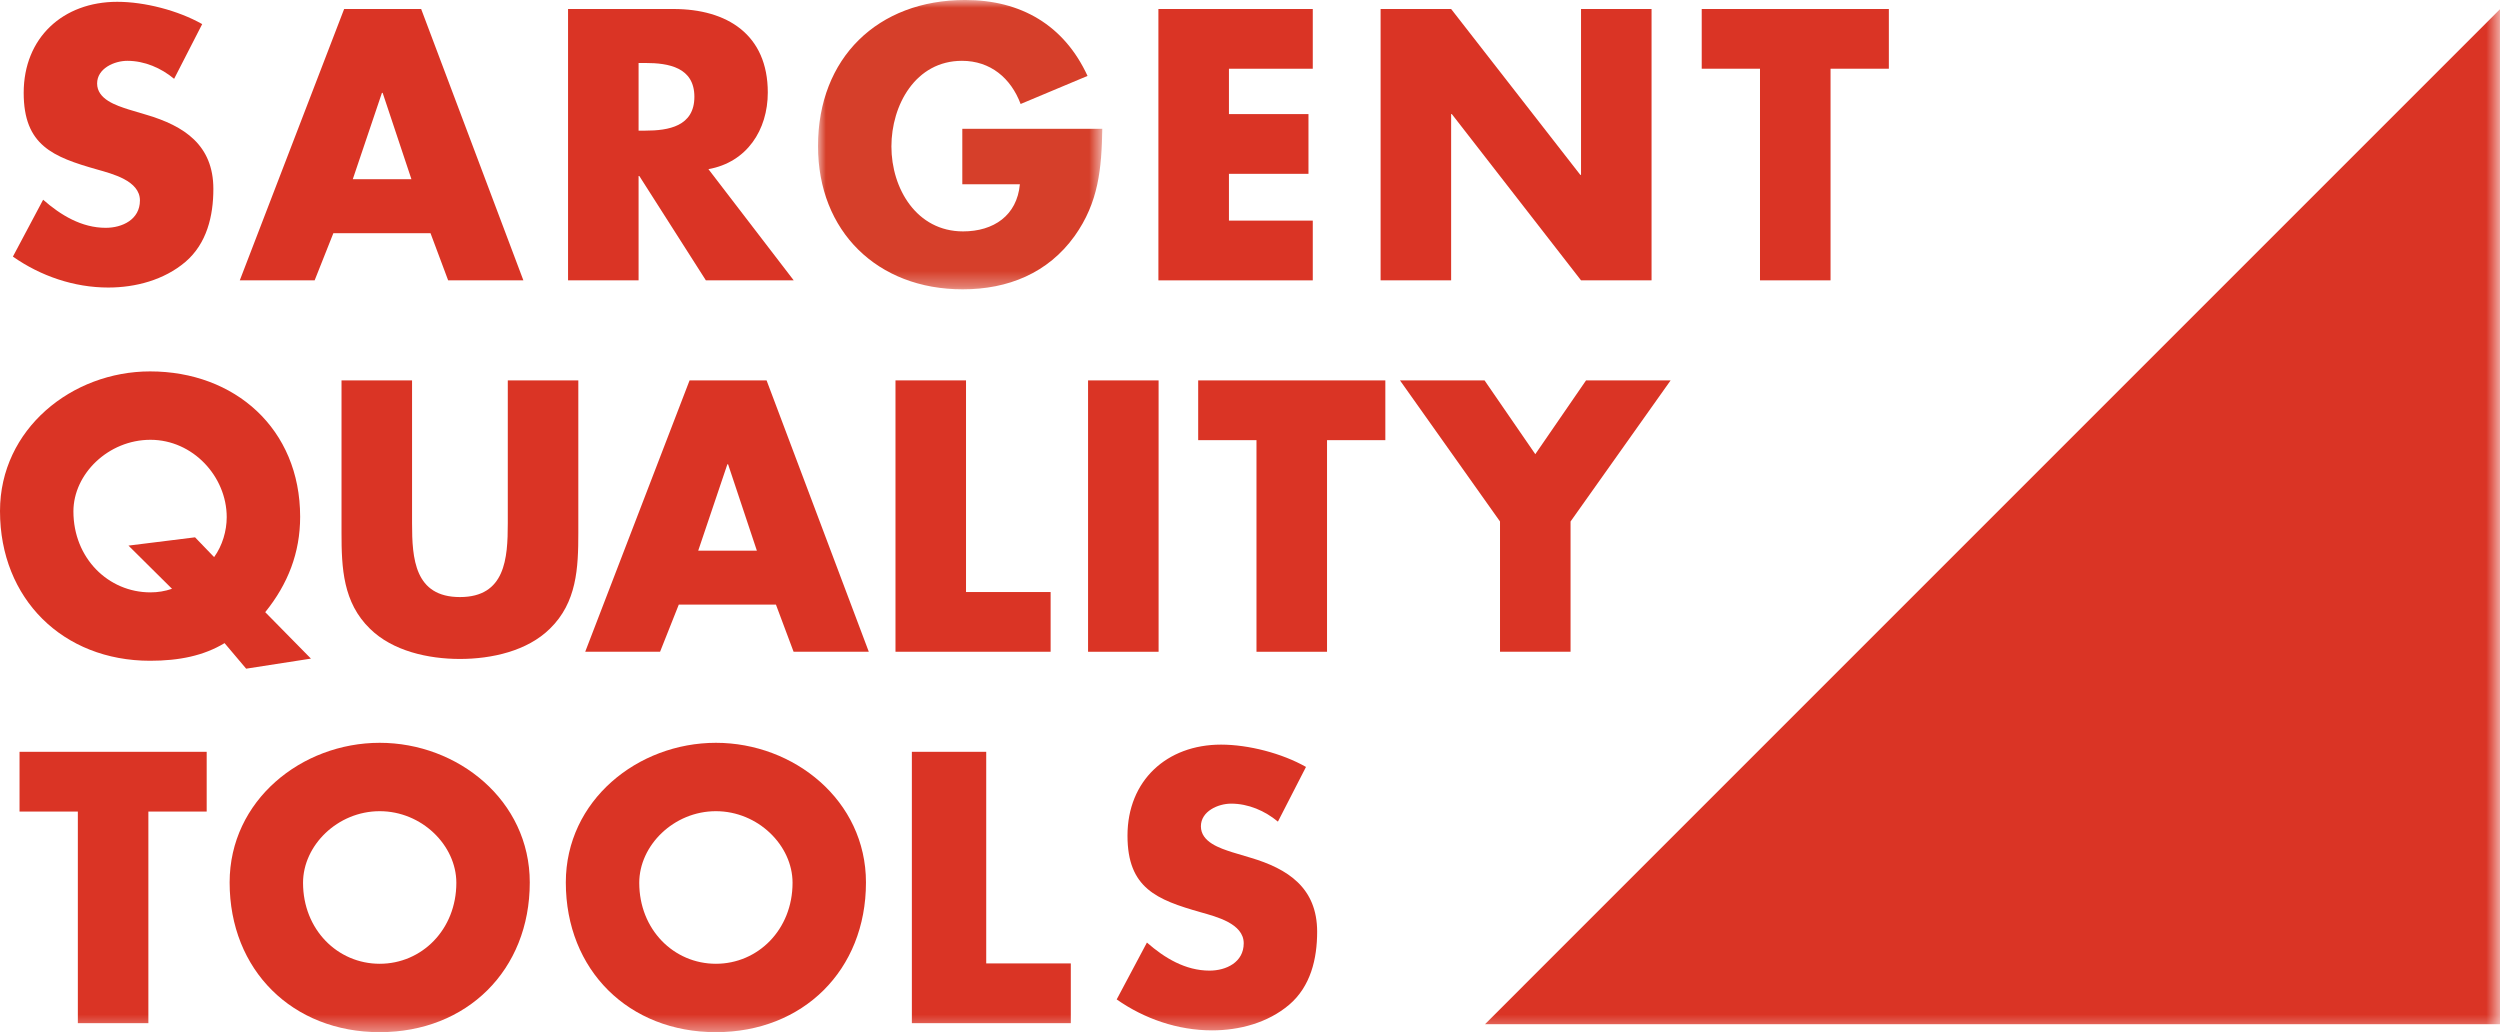 <?xml version="1.0" encoding="UTF-8"?>
<svg width="161.381px" height="66.629px" viewBox="0 0 161.381 66.629" version="1.1" xmlns="http://www.w3.org/2000/svg" xmlns:xlink="http://www.w3.org/1999/xlink">
    <title>logos/Sargent-Quality-Tools</title>
    <defs>
        <polygon id="path-1" points="0 0 18.352 0 18.352 18.677 0 18.677"></polygon>
        <polygon id="path-3" points="0 66.629 161.381 66.629 161.381 0 0 0"></polygon>
    </defs>
    <g id="Symbols" stroke="none" stroke-width="1" fill="none" fill-rule="evenodd">
        <g id="header/header" transform="translate(-35, -43)">
            <g id="logos/Sargent-Quality-Tools" transform="translate(35, 43)">
                <path d="M11.24,5.088 C10.404,4.391 9.335,3.926 8.219,3.926 C7.384,3.926 6.269,4.415 6.269,5.389 C6.269,6.412 7.5,6.806 8.289,7.062 L9.451,7.41 C11.89,8.13 13.773,9.361 13.773,12.197 C13.773,13.938 13.354,15.727 11.96,16.913 C10.59,18.073 8.754,18.561 6.989,18.561 C4.782,18.561 2.621,17.819 0.833,16.564 L2.784,12.893 C3.922,13.893 5.27,14.706 6.826,14.706 C7.894,14.706 9.033,14.171 9.033,12.941 C9.033,11.662 7.244,11.22 6.269,10.941 C3.411,10.129 1.529,9.386 1.529,5.994 C1.529,2.438 4.061,0.117 7.569,0.117 C9.335,0.117 11.496,0.673 13.052,1.556 L11.24,5.088 Z" id="Fill-1" fill="#DA3425"></path>
                <path d="M24.701,5.993 L24.655,5.993 L22.773,11.569 L26.559,11.569 L24.701,5.993 Z M21.519,15.054 L20.311,18.097 L15.479,18.097 L22.215,0.581 L27.187,0.581 L33.785,18.097 L28.929,18.097 L27.791,15.054 L21.519,15.054 Z" id="Fill-3" fill="#DA3425"></path>
                <path d="M41.222,8.433 L41.664,8.433 C43.151,8.433 44.824,8.154 44.824,6.249 C44.824,4.344 43.151,4.066 41.664,4.066 L41.222,4.066 L41.222,8.433 Z M51.236,18.097 L45.566,18.097 L41.269,11.36 L41.222,11.36 L41.222,18.097 L36.669,18.097 L36.669,0.581 L43.475,0.581 C46.938,0.581 49.563,2.23 49.563,5.971 C49.563,8.386 48.215,10.477 45.73,10.919 L51.236,18.097 Z" id="Fill-5" fill="#DA3425"></path>
                <g id="Group-9" transform="translate(52.804, 0)">
                    <mask id="mask-2" fill="white">
                        <use xlink:href="#path-1"></use>
                    </mask>
                    <g id="Clip-8"></g>
                    <path d="M18.352,8.316 C18.306,10.872 18.12,13.055 16.563,15.239 C14.845,17.632 12.266,18.677 9.339,18.677 C3.832,18.677 0,14.937 0,9.431 C0,3.739 3.856,-0.001 9.501,-0.001 C13.102,-0.001 15.89,1.625 17.399,4.901 L13.08,6.713 C12.452,5.04 11.128,3.926 9.292,3.926 C6.296,3.926 4.739,6.783 4.739,9.455 C4.739,12.173 6.366,14.937 9.362,14.937 C11.336,14.937 12.846,13.915 13.032,11.894 L9.315,11.894 L9.315,8.316 L18.352,8.316 Z" id="Fill-7" fill="#D63F2A" mask="url(#mask-2)"></path>
                </g>
                <polygon id="Fill-10" fill="#DA3425" points="79.331 4.437 79.331 7.365 84.465 7.365 84.465 11.221 79.331 11.221 79.331 14.241 84.743 14.241 84.743 18.098 74.778 18.098 74.778 0.581 84.743 0.581 84.743 4.437"></polygon>
                <polygon id="Fill-12" fill="#DA3425" points="89.121 0.581 93.674 0.581 102.014 11.29 102.059 11.29 102.059 0.581 106.612 0.581 106.612 18.097 102.059 18.097 93.719 7.364 93.674 7.364 93.674 18.097 89.121 18.097"></polygon>
                <polygon id="Fill-14" fill="#DA3425" points="118.166 18.097 113.612 18.097 113.612 4.436 109.85 4.436 109.85 0.581 121.93 0.581 121.93 4.436 118.166 4.436"></polygon>
                <path d="M13.822,35.963 C14.357,35.22 14.635,34.268 14.635,33.384 C14.635,30.759 12.452,28.39 9.711,28.39 C6.992,28.39 4.739,30.596 4.739,33.012 C4.739,36.033 6.992,38.239 9.711,38.239 C10.175,38.239 10.639,38.169 11.104,38.008 L8.293,35.22 L12.591,34.685 L13.822,35.963 Z M15.89,43.165 L14.496,41.515 C13.149,42.328 11.569,42.654 9.688,42.654 C4.065,42.654 0,38.658 0,32.99 C0,27.693 4.646,23.975 9.688,23.975 C15.147,23.975 19.375,27.669 19.375,33.361 C19.375,35.685 18.585,37.705 17.121,39.517 L20.072,42.515 L15.89,43.165 Z" id="Fill-16" fill="#DA3425"></path>
                <path d="M37.332,24.556 L37.332,34.407 C37.332,36.66 37.239,38.89 35.496,40.586 C34.033,42.027 31.734,42.537 29.689,42.537 C27.645,42.537 25.345,42.027 23.882,40.586 C22.139,38.89 22.046,36.66 22.046,34.407 L22.046,24.556 L26.599,24.556 L26.599,33.779 C26.599,36.055 26.762,38.542 29.689,38.542 C32.616,38.542 32.779,36.055 32.779,33.779 L32.779,24.556 L37.332,24.556 Z" id="Fill-18" fill="#DA3425"></path>
                <path d="M46.999,29.969 L46.954,29.969 L45.072,35.545 L48.857,35.545 L46.999,29.969 Z M43.817,39.029 L42.609,42.072 L37.777,42.072 L44.514,24.555 L49.485,24.555 L56.083,42.072 L51.228,42.072 L50.089,39.029 L43.817,39.029 Z" id="Fill-20" fill="#DA3425"></path>
                <polygon id="Fill-22" fill="#DA3425" points="62.359 38.217 67.82 38.217 67.82 42.072 57.806 42.072 57.806 24.555 62.359 24.555"></polygon>
                <mask id="mask-4" fill="white">
                    <use xlink:href="#path-3"></use>
                </mask>
                <g id="Clip-25"></g>
                <polygon id="Fill-24" fill="#DA3425" mask="url(#mask-4)" points="70.237 42.073 74.79 42.073 74.79 24.556 70.237 24.556"></polygon>
                <polygon id="Fill-26" fill="#DA3425" mask="url(#mask-4)" points="85.663 42.073 81.109 42.073 81.109 28.413 77.346 28.413 77.346 24.556 89.427 24.556 89.427 28.413 85.663 28.413"></polygon>
                <polygon id="Fill-27" fill="#DA3425" mask="url(#mask-4)" points="90.372 24.556 95.831 24.556 99.107 29.318 102.383 24.556 107.842 24.556 101.383 33.663 101.383 42.073 96.829 42.073 96.829 33.663"></polygon>
                <polygon id="Fill-28" fill="#DA3425" mask="url(#mask-4)" points="9.578 66.048 5.025 66.048 5.025 52.388 1.261 52.388 1.261 48.531 13.342 48.531 13.342 52.388 9.578 52.388"></polygon>
                <path d="M19.562,56.987 C19.562,60.008 21.792,62.214 24.511,62.214 C27.228,62.214 29.458,60.008 29.458,56.987 C29.458,54.572 27.228,52.364 24.511,52.364 C21.792,52.364 19.562,54.572 19.562,56.987 M34.198,56.965 C34.198,62.633 30.133,66.629 24.511,66.629 C18.888,66.629 14.823,62.633 14.823,56.965 C14.823,51.667 19.469,47.95 24.511,47.95 C29.552,47.95 34.198,51.667 34.198,56.965" id="Fill-29" fill="#DA3425" mask="url(#mask-4)"></path>
                <path d="M41.265,56.987 C41.265,60.008 43.495,62.214 46.213,62.214 C48.93,62.214 51.161,60.008 51.161,56.987 C51.161,54.572 48.93,52.364 46.213,52.364 C43.495,52.364 41.265,54.572 41.265,56.987 M55.9,56.965 C55.9,62.633 51.835,66.629 46.213,66.629 C40.591,66.629 36.525,62.633 36.525,56.965 C36.525,51.667 41.172,47.95 46.213,47.95 C51.253,47.95 55.9,51.667 55.9,56.965" id="Fill-30" fill="#DA3425" mask="url(#mask-4)"></path>
                <polygon id="Fill-31" fill="#DA3425" mask="url(#mask-4)" points="63.663 62.191 69.123 62.191 69.123 66.048 58.863 66.048 58.863 48.531 63.663 48.531"></polygon>
                <path d="M82.493,53.038 C81.656,52.341 80.588,51.877 79.473,51.877 C78.636,51.877 77.521,52.365 77.521,53.34 C77.521,54.362 78.754,54.757 79.542,55.013 L80.704,55.361 C83.143,56.081 85.025,57.312 85.025,60.147 C85.025,61.89 84.608,63.678 83.213,64.864 C81.842,66.024 80.007,66.513 78.241,66.513 C76.035,66.513 73.873,65.769 72.085,64.515 L74.037,60.844 C75.174,61.843 76.523,62.656 78.079,62.656 C79.148,62.656 80.285,62.121 80.285,60.891 C80.285,59.613 78.497,59.171 77.521,58.892 C74.664,58.08 72.782,57.336 72.782,53.944 C72.782,50.39 75.315,48.067 78.822,48.067 C80.588,48.067 82.749,48.624 84.305,49.507 L82.493,53.038 Z" id="Fill-32" fill="#DA3425" mask="url(#mask-4)"></path>
                <polygon id="Fill-33" fill="#DA3425" mask="url(#mask-4)" points="161.379 0.594 161.381 66.116 95.859 66.116"></polygon>
            </g>
        </g>
    </g>
</svg>